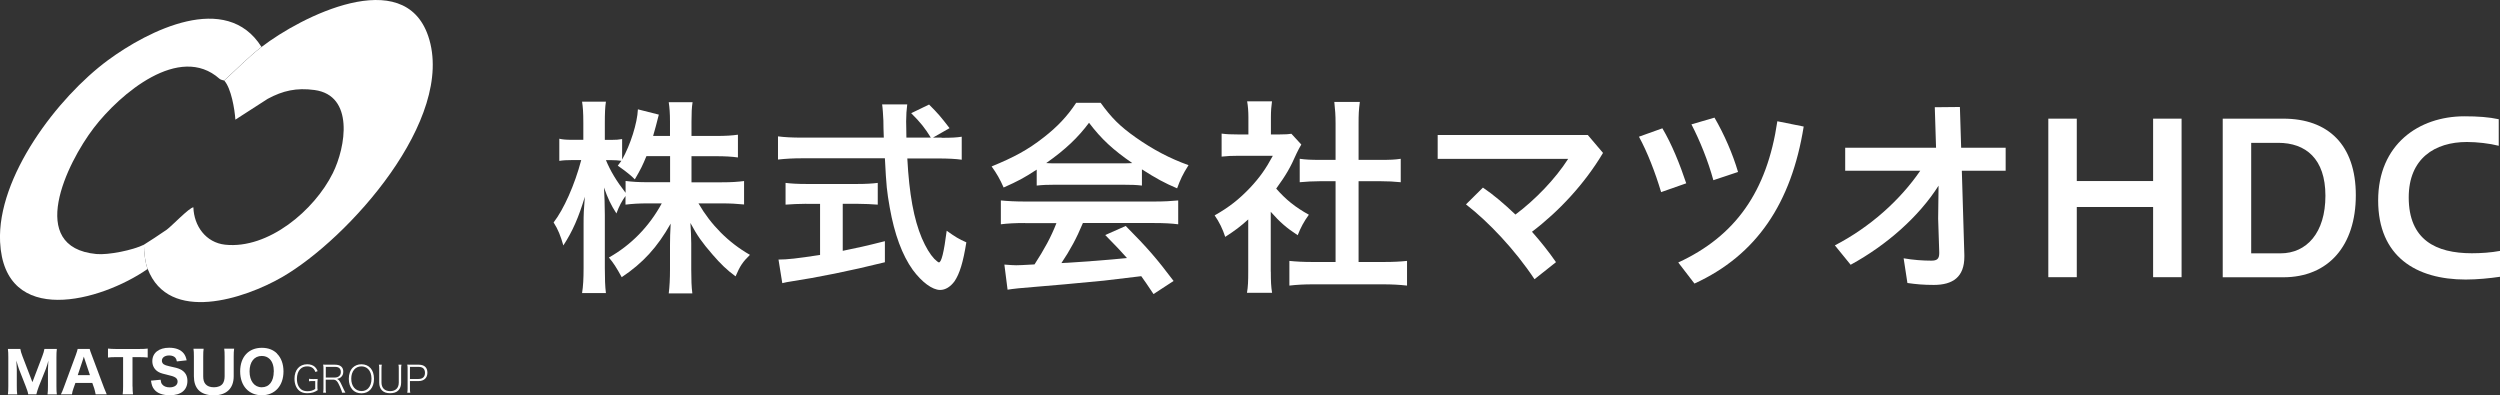 <?xml version="1.0" encoding="UTF-8"?>
<svg id="_レイヤー_2" data-name="レイヤー_2" xmlns="http://www.w3.org/2000/svg" viewBox="0 0 297.72 47.09">
  <rect x="0" y="0" width="297.72" height="47.09" fill="#333333" stroke="none"/>
  <defs>
    <style>
      .cls-1 {
        fill: #fff;
      }
    </style>
  </defs>
  <g id="_レイヤー_1-2" data-name="レイヤー_1">
    <g>
      <g>
        <path class="cls-1" d="M82.35,21.71h3.62c1.13,0,1.86-.05,2.64-.15v2.79c-.83-.08-1.61-.13-2.64-.13h-2.79c1.48,2.56,3.57,4.67,6.13,6.13-.85.83-1.18,1.31-1.71,2.56-1.03-.75-1.78-1.48-2.74-2.59-1.28-1.48-1.81-2.23-2.64-3.77.05.85.1,1.71.1,2.44v3.11c0,1.18.03,2.06.13,2.84h-2.81c.1-.8.15-1.73.15-2.86v-2.91c0-.7.02-1.58.08-2.54-1.58,2.81-3.31,4.7-5.83,6.38-.63-1.15-1-1.73-1.53-2.34,2.64-1.48,4.8-3.69,6.3-6.45h-1.63c-1.08,0-1.88.05-2.69.15v-1.03c-.45.63-.75,1.18-1.08,2.08-.65-1-1.03-1.81-1.48-3.09.05.83.1,2.18.1,3.26v6.3c0,1.28.03,2.23.13,3.01h-2.84c.13-.8.18-1.73.18-3.01v-5.3c0-.98.02-1.63.15-3.16-.73,2.44-1.46,4.12-2.56,5.8-.33-1.15-.63-1.91-1.16-2.74,1.21-1.56,2.51-4.47,3.29-7.43h-.98c-.73,0-1.21.03-1.63.1v-2.64c.4.1.85.13,1.63.13h1.23v-1.98c0-1.28-.05-1.93-.15-2.56h2.84c-.1.63-.13,1.38-.13,2.54v2.01h.73c.63,0,.9-.03,1.33-.1v2.44c.98-1.73,1.81-4.34,1.88-5.98l2.49.63c-.08.28-.15.55-.35,1.36-.15.53-.2.73-.33,1.18h2.01v-1.68c0-1.03-.05-1.68-.15-2.34h2.84c-.1.6-.13,1.28-.13,2.31v1.71h2.89c1.21,0,1.93-.05,2.64-.15v2.71c-.7-.1-1.53-.15-2.64-.15h-2.89v3.11ZM76.98,18.6c-.48,1.15-.65,1.51-1.38,2.76q-.6-.63-2.03-1.63c.2-.28.3-.38.43-.58-.35-.05-.75-.08-1.21-.08h-.63c.53,1.28,1.23,2.46,2.34,3.89v-1.41c.78.1,1.51.15,2.69.15h2.61v-3.11h-2.81Z"/>
        <path class="cls-1" d="M112.14,16.41c1.16,0,1.78-.03,2.39-.13v2.74c-.68-.1-1.66-.15-2.86-.15h-3.62c.23,4.29.78,7.23,1.73,9.49.48,1.11.98,1.93,1.48,2.46.23.23.48.43.55.43.3,0,.6-1.18.93-3.77,1.03.73,1.43.98,2.34,1.38-.38,2.38-.8,3.74-1.41,4.64-.48.65-1.08,1.03-1.71,1.03-.93,0-2.18-.93-3.26-2.39-1.26-1.76-2.18-4.24-2.74-7.41-.35-2.01-.4-2.44-.58-5.88h-9.87c-1.05,0-1.93.05-2.86.15v-2.76c.75.1,1.68.15,2.86.15h9.74q-.05-1.28-.05-2.03c-.03-.63-.08-1.48-.15-1.93h2.99c-.08.6-.13,1.31-.13,2.03,0,.4.03,1.13.03,1.93h2.91c-.68-1.11-1.23-1.81-2.34-2.91l2.13-1.03c1.08,1.08,1.36,1.41,2.44,2.81l-1.98,1.13h1.03ZM96.01,24.27c-.9,0-1.76.05-2.46.1v-2.59c.6.08,1.43.13,2.54.13h5.95c1.08,0,1.88-.05,2.49-.13v2.59c-.7-.05-1.53-.1-2.46-.1h-1.71v5.6c1.71-.35,2.66-.55,5.02-1.15v2.51c-4.14,1.03-8.04,1.81-11.32,2.31-.23.03-.48.08-.9.18l-.45-2.81c1.05,0,2.21-.13,4.95-.55v-6.08h-1.63Z"/>
        <path class="cls-1" d="M123.46,20.2c-1.53,1-2.21,1.36-3.94,2.13-.43-.98-.83-1.68-1.43-2.51,2.64-1.08,4.32-1.98,6.18-3.44,1.63-1.26,2.86-2.56,3.89-4.14h2.91c1.31,1.81,2.29,2.79,4.17,4.12,2.08,1.46,4.07,2.51,6.3,3.31-.68,1.06-1,1.76-1.36,2.76-1.53-.65-2.49-1.18-4.19-2.26v1.93c-.65-.08-1.28-.1-2.21-.1h-8.21c-.73,0-1.43.02-2.11.1v-1.91ZM122.08,26.56c-1.23,0-2.08.05-2.89.15v-2.84c.8.08,1.76.13,2.89.13h15.34c1.21,0,2.06-.05,2.89-.13v2.84c-.8-.1-1.66-.15-2.89-.15h-8.46c-.75,1.81-1.53,3.24-2.56,4.77q4.34-.25,7.81-.6c-.78-.88-1.21-1.33-2.59-2.74l2.44-1.08c2.64,2.66,3.69,3.89,5.7,6.55l-2.39,1.56c-.8-1.2-1.05-1.56-1.46-2.13-2.06.25-3.54.43-4.44.53-2.44.25-7.31.68-8.29.75-1.38.1-2.61.23-3.19.33l-.38-2.99c.65.05,1.08.08,1.41.08.2,0,.9-.02,2.18-.1,1.18-1.83,1.96-3.24,2.61-4.92h-3.74ZM133.76,19.45c.4,0,.6,0,1.08-.03-2.26-1.56-3.67-2.84-5.15-4.8-1.31,1.76-2.81,3.19-5.1,4.8.4.03.58.03,1,.03h8.16Z"/>
        <path class="cls-1" d="M151.34,32.36c0,1.15.03,1.78.15,2.51h-2.99c.13-.75.15-1.41.15-2.56v-6.18c-.98.88-1.51,1.28-2.74,2.08-.3-.93-.73-1.81-1.26-2.56,1.73-.98,2.91-1.91,4.24-3.31,1.13-1.21,1.86-2.24,2.69-3.79h-4.02c-.9,0-1.43.03-2.08.1v-2.74c.6.08,1.13.1,1.93.1h1.26v-2.06c0-.65-.05-1.33-.15-1.88h2.96c-.08.55-.13,1.13-.13,1.91v2.03h1.03c.75,0,1.08-.03,1.41-.08l1.18,1.28c-.23.38-.35.63-.55,1.03-.78,1.78-1.28,2.61-2.44,4.22,1.15,1.31,2.26,2.21,3.89,3.11-.58.8-.95,1.48-1.33,2.44-1.31-.85-2.13-1.56-3.21-2.79v7.13ZM161.78,31.2h2.94c1.26,0,2.08-.05,2.84-.13v2.94c-.88-.1-1.83-.15-2.81-.15h-8.44c-.98,0-1.91.05-2.76.15v-2.94c.78.08,1.63.13,2.81.13h2.69v-9.62h-1.83c-.85,0-1.66.05-2.44.12v-2.79c.7.1,1.36.13,2.44.13h1.83v-4.34c0-1-.05-1.61-.15-2.56h3.04c-.13.98-.15,1.51-.15,2.56v4.34h2.61c1.11,0,1.73-.02,2.41-.13v2.79c-.78-.08-1.56-.12-2.41-.12h-2.61v9.62Z"/>
        <path class="cls-1" d="M176.6,22.34c1.26.85,2.56,1.96,3.87,3.21,2.36-1.76,4.75-4.24,6.28-6.63h-15.54v-2.84h17.88l1.81,2.13c-2.18,3.67-5.25,6.96-8.46,9.39,1.03,1.16,2.01,2.39,2.86,3.62l-2.56,2.03c-2.31-3.49-5.47-6.83-8.16-8.91l2.03-2.01Z"/>
        <path class="cls-1" d="M197.97,15.28c1.13,1.91,2.08,4.27,2.84,6.55l-2.99,1.05c-.7-2.34-1.63-4.75-2.64-6.6l2.79-1ZM214.8,15.06c-1.46,9.12-5.6,15.32-13.01,18.71l-1.93-2.51c6.8-3.14,10.57-8.44,11.8-16.82l3.14.63ZM204.17,14c1.18,2.03,2.18,4.34,2.81,6.48l-2.94.98c-.63-2.31-1.61-4.72-2.61-6.65l2.74-.8Z"/>
        <path class="cls-1" d="M219.74,20.33v-2.74h10.82l-.15-4.82,2.99-.03.15,4.85h5.3v2.74h-5.22l.3,10.04v.2c0,2.41-1.36,3.36-3.64,3.36-1.21,0-2.11-.08-3.14-.23l-.45-2.94c1.15.2,2.31.28,3.29.28.68,0,.95-.2.95-.9v-.1l-.13-3.99.05-3.94c-2.34,3.69-6.18,7.08-10.47,9.42l-1.88-2.31c4.17-2.16,7.76-5.37,10.17-8.89h-8.94Z"/>
        <path class="cls-1" d="M243.93,33.01V14.13h3.39v7.43h9.09v-7.43h3.39v18.88h-3.39v-8.36h-9.09v8.36h-3.39Z"/>
        <path class="cls-1" d="M264.7,33.01V14.13h7.21c5.37,0,8.64,3.14,8.64,9.12s-3.24,9.77-8.64,9.77h-7.21ZM268.09,17.01v13.16h3.49c3.11,0,5.35-2.44,5.35-6.86s-2.36-6.3-5.62-6.3h-3.21Z"/>
        <path class="cls-1" d="M297.72,32.96c-1.21.18-2.71.33-4.09.33-5.9,0-10.42-2.74-10.42-9.42s4.85-10.02,10.27-10.02c1.63,0,2.96.1,4.09.35v3.16c-1.1-.28-2.59-.45-3.79-.45-3.82,0-6.93,1.96-6.93,6.6,0,5.07,3.26,6.65,7.51,6.65,1.08,0,2.31-.08,3.36-.28v3.06Z"/>
      </g>
      <g>
        <g>
          <g>
            <path class="cls-1" d="M3.36,46.96c-.03-.23-.13-.54-.29-.94l-.81-2.07c-.08-.21-.17-.51-.31-1.01.04.65.05.91.05,1.08v1.94c0,.47.01.74.05,1.01H.94c.04-.28.05-.55.05-1.01v-3.4c0-.42-.01-.73-.05-1.01h1.48c.04.25.12.53.25.86l1.19,3.1,1.18-3.1c.13-.34.21-.61.25-.86h1.48c-.04.32-.05.57-.05,1.01v3.4c0,.5.01.75.05,1.01h-1.11c.04-.3.05-.54.05-1.01v-1.96c0-.16.01-.43.05-1.06q-.03.13-.11.42c-.03.11-.15.47-.19.57l-.84,2.1c-.13.35-.25.72-.29.93h-.97Z"/>
            <path class="cls-1" d="M11.39,46.96c-.05-.27-.11-.51-.17-.71l-.23-.65h-2.01l-.23.65c-.11.3-.15.48-.18.71h-1.32c.11-.2.2-.42.34-.8l1.45-3.92c.12-.33.17-.51.21-.69h1.43c.04.17.08.31.23.69l1.47,3.92c.13.34.25.63.33.8h-1.32ZM10.08,42.78c-.02-.06-.05-.13-.1-.31-.04.14-.05.17-.09.31l-.63,1.89h1.45l-.63-1.89Z"/>
            <path class="cls-1" d="M15.79,46.03c0,.38.01.65.05.93h-1.23c.04-.29.05-.55.05-.93v-3.5h-.85c-.4,0-.69.01-.95.05v-1.07c.27.03.56.05.95.05h2.77c.47,0,.73-.01,1.01-.05v1.07c-.27-.03-.53-.05-1.01-.05h-.8v3.5Z"/>
            <path class="cls-1" d="M19.13,45.23c.03.27.07.4.18.54.18.23.49.36.89.36.58,0,.95-.27.95-.69,0-.21-.09-.37-.26-.48-.21-.13-.41-.2-1.14-.37-.57-.13-.79-.22-1.04-.4-.37-.28-.57-.69-.57-1.18,0-.98.78-1.6,2.01-1.6.79,0,1.39.24,1.74.69.17.23.25.42.34.81l-1.17.13c-.03-.21-.08-.31-.17-.43-.15-.18-.42-.28-.74-.28-.52,0-.87.25-.87.63,0,.18.08.33.23.43.15.09.28.14.63.22.73.15,1.05.24,1.31.36.27.12.52.33.67.58.13.22.2.49.2.81,0,1.09-.76,1.71-2.09,1.71-.86,0-1.51-.24-1.86-.69-.22-.27-.31-.53-.39-1.05l1.16-.11Z"/>
            <path class="cls-1" d="M27.88,41.54c-.04.27-.05.51-.05.95v2.33c0,1.44-.87,2.26-2.38,2.26-.79,0-1.44-.23-1.82-.64-.36-.39-.54-.93-.54-1.63v-2.32c0-.44-.01-.71-.05-.96h1.21c-.04.23-.05.5-.05.96v2.32c0,.42.08.71.27.93.21.25.55.38,1.01.38s.84-.15,1.04-.43c.15-.21.23-.5.23-.89v-2.32c0-.47-.01-.69-.05-.96h1.21Z"/>
            <path class="cls-1" d="M32.99,42.12c.5.49.77,1.24.77,2.11,0,1.72-1.03,2.84-2.58,2.84s-2.58-1.11-2.58-2.84,1.01-2.81,2.58-2.81c.75,0,1.36.23,1.82.69ZM32.61,44.24c0-.65-.17-1.16-.49-1.48-.25-.25-.57-.37-.95-.37-.89,0-1.45.71-1.45,1.84s.56,1.89,1.45,1.89,1.43-.71,1.43-1.87Z"/>
          </g>
          <g>
            <path class="cls-1" d="M37.26,45.38c-.24,0-.33,0-.46.03v-.3c.14.02.25.03.47.03h.1c.2,0,.32,0,.46-.01-.02.17-.03.29-.03.48v.39c0,.2,0,.3.03.47-.25.15-.38.21-.56.27-.2.06-.45.09-.68.09-.39,0-.71-.1-.94-.29-.37-.3-.58-.81-.58-1.43,0-1.06.59-1.73,1.52-1.73.38,0,.69.11.92.32.14.14.22.26.32.5l-.27.1c-.16-.45-.48-.67-.98-.67-.34,0-.61.11-.82.32-.26.26-.4.67-.4,1.17,0,.6.21,1.07.59,1.31.17.1.41.16.66.16.36,0,.65-.08.93-.27v-.94h-.27Z"/>
            <path class="cls-1" d="M40.73,46.77c0-.13-.08-.33-.27-.77-.27-.61-.44-.79-.8-.79h-.87v1.07c0,.21,0,.32.04.48h-.35c.03-.16.04-.27.04-.48v-2.37c0-.18,0-.31-.04-.49.16,0,.27.01.47.01h.95c.63,0,.98.29.98.83,0,.29-.09.5-.28.66-.13.11-.24.16-.47.21.17.05.29.18.45.49.13.25.22.45.35.74.09.2.14.3.2.4h-.4ZM39.89,44.96c.21,0,.4-.07.53-.2.12-.12.17-.27.17-.46,0-.4-.24-.61-.67-.61h-1.12v1.27h1.09Z"/>
            <path class="cls-1" d="M44.54,45.11c0,1.06-.58,1.73-1.5,1.73s-1.5-.67-1.5-1.73c0-.56.17-1.03.47-1.33.27-.26.62-.4,1.03-.4.92,0,1.5.67,1.5,1.73ZM43.84,46.26c.26-.26.4-.67.4-1.16s-.14-.89-.4-1.15c-.21-.21-.49-.32-.8-.32-.73,0-1.21.59-1.21,1.47s.49,1.47,1.22,1.47c.32,0,.59-.11.79-.31Z"/>
            <path class="cls-1" d="M47.81,43.44c-.03.15-.04.27-.04.47v1.67c0,.38-.12.69-.33.91-.22.23-.56.34-.99.34-.82,0-1.29-.46-1.29-1.26v-1.66c0-.21,0-.33-.04-.48h.35c-.03.15-.04.27-.04.48v1.64c0,.65.38,1.03,1.03,1.03s1.03-.37,1.03-1.03v-1.64c0-.2,0-.33-.04-.48h.35Z"/>
            <path class="cls-1" d="M48.5,46.77c.03-.16.04-.28.04-.48v-2.38c0-.17,0-.31-.04-.49.16,0,.27.01.47.01h.9c.66,0,1.03.34,1.03.95s-.39,1-1.05,1h-1.03v.91c0,.21,0,.33.04.48h-.35ZM49.85,45.13c.49,0,.76-.26.76-.73s-.27-.71-.76-.71h-1.03v1.44h1.03Z"/>
          </g>
        </g>
        <g>
          <path class="cls-1" d="M17.58,32.03c-.31-.81-.43-2.01-.44-2.89.18-.09,2.29-1.48,2.72-1.79.57-.41,2.7-2.65,3.17-2.66.07,2.22,1.48,4.2,3.78,4.45,5.15.55,10.63-4.1,12.82-8.51,1.56-3.14,2.57-9.26-2.17-9.91-2.15-.29-3.76.07-5.58,1.05l-3.85,2.48c-.08-1.25-.5-3.74-1.33-4.66,1.47-1.33,2.87-2.79,4.45-4,4.69-3.61,16.95-9.84,19.85-1.28,3.32,9.83-9.52,24.15-17.42,28.7-4.44,2.56-13.47,5.57-15.99-.98Z"/>
          <path class="cls-1" d="M31.14,5.59c-1.57,1.21-2.98,2.67-4.45,4-.03-.03-.37-.05-.55-.21-4.76-4.24-11.84,1.77-14.97,5.85-3.25,4.25-8.05,14.22.3,15.02,1.44.14,4.4-.47,5.67-1.11.01.88.13,2.08.44,2.89C11.96,35.93.51,39.01.01,28.81-.36,21.07,6.86,11.6,12.84,7.18c4.82-3.55,14.11-8.26,18.3-1.59Z"/>
        </g>
      </g>
    </g>
  </g>
</svg>